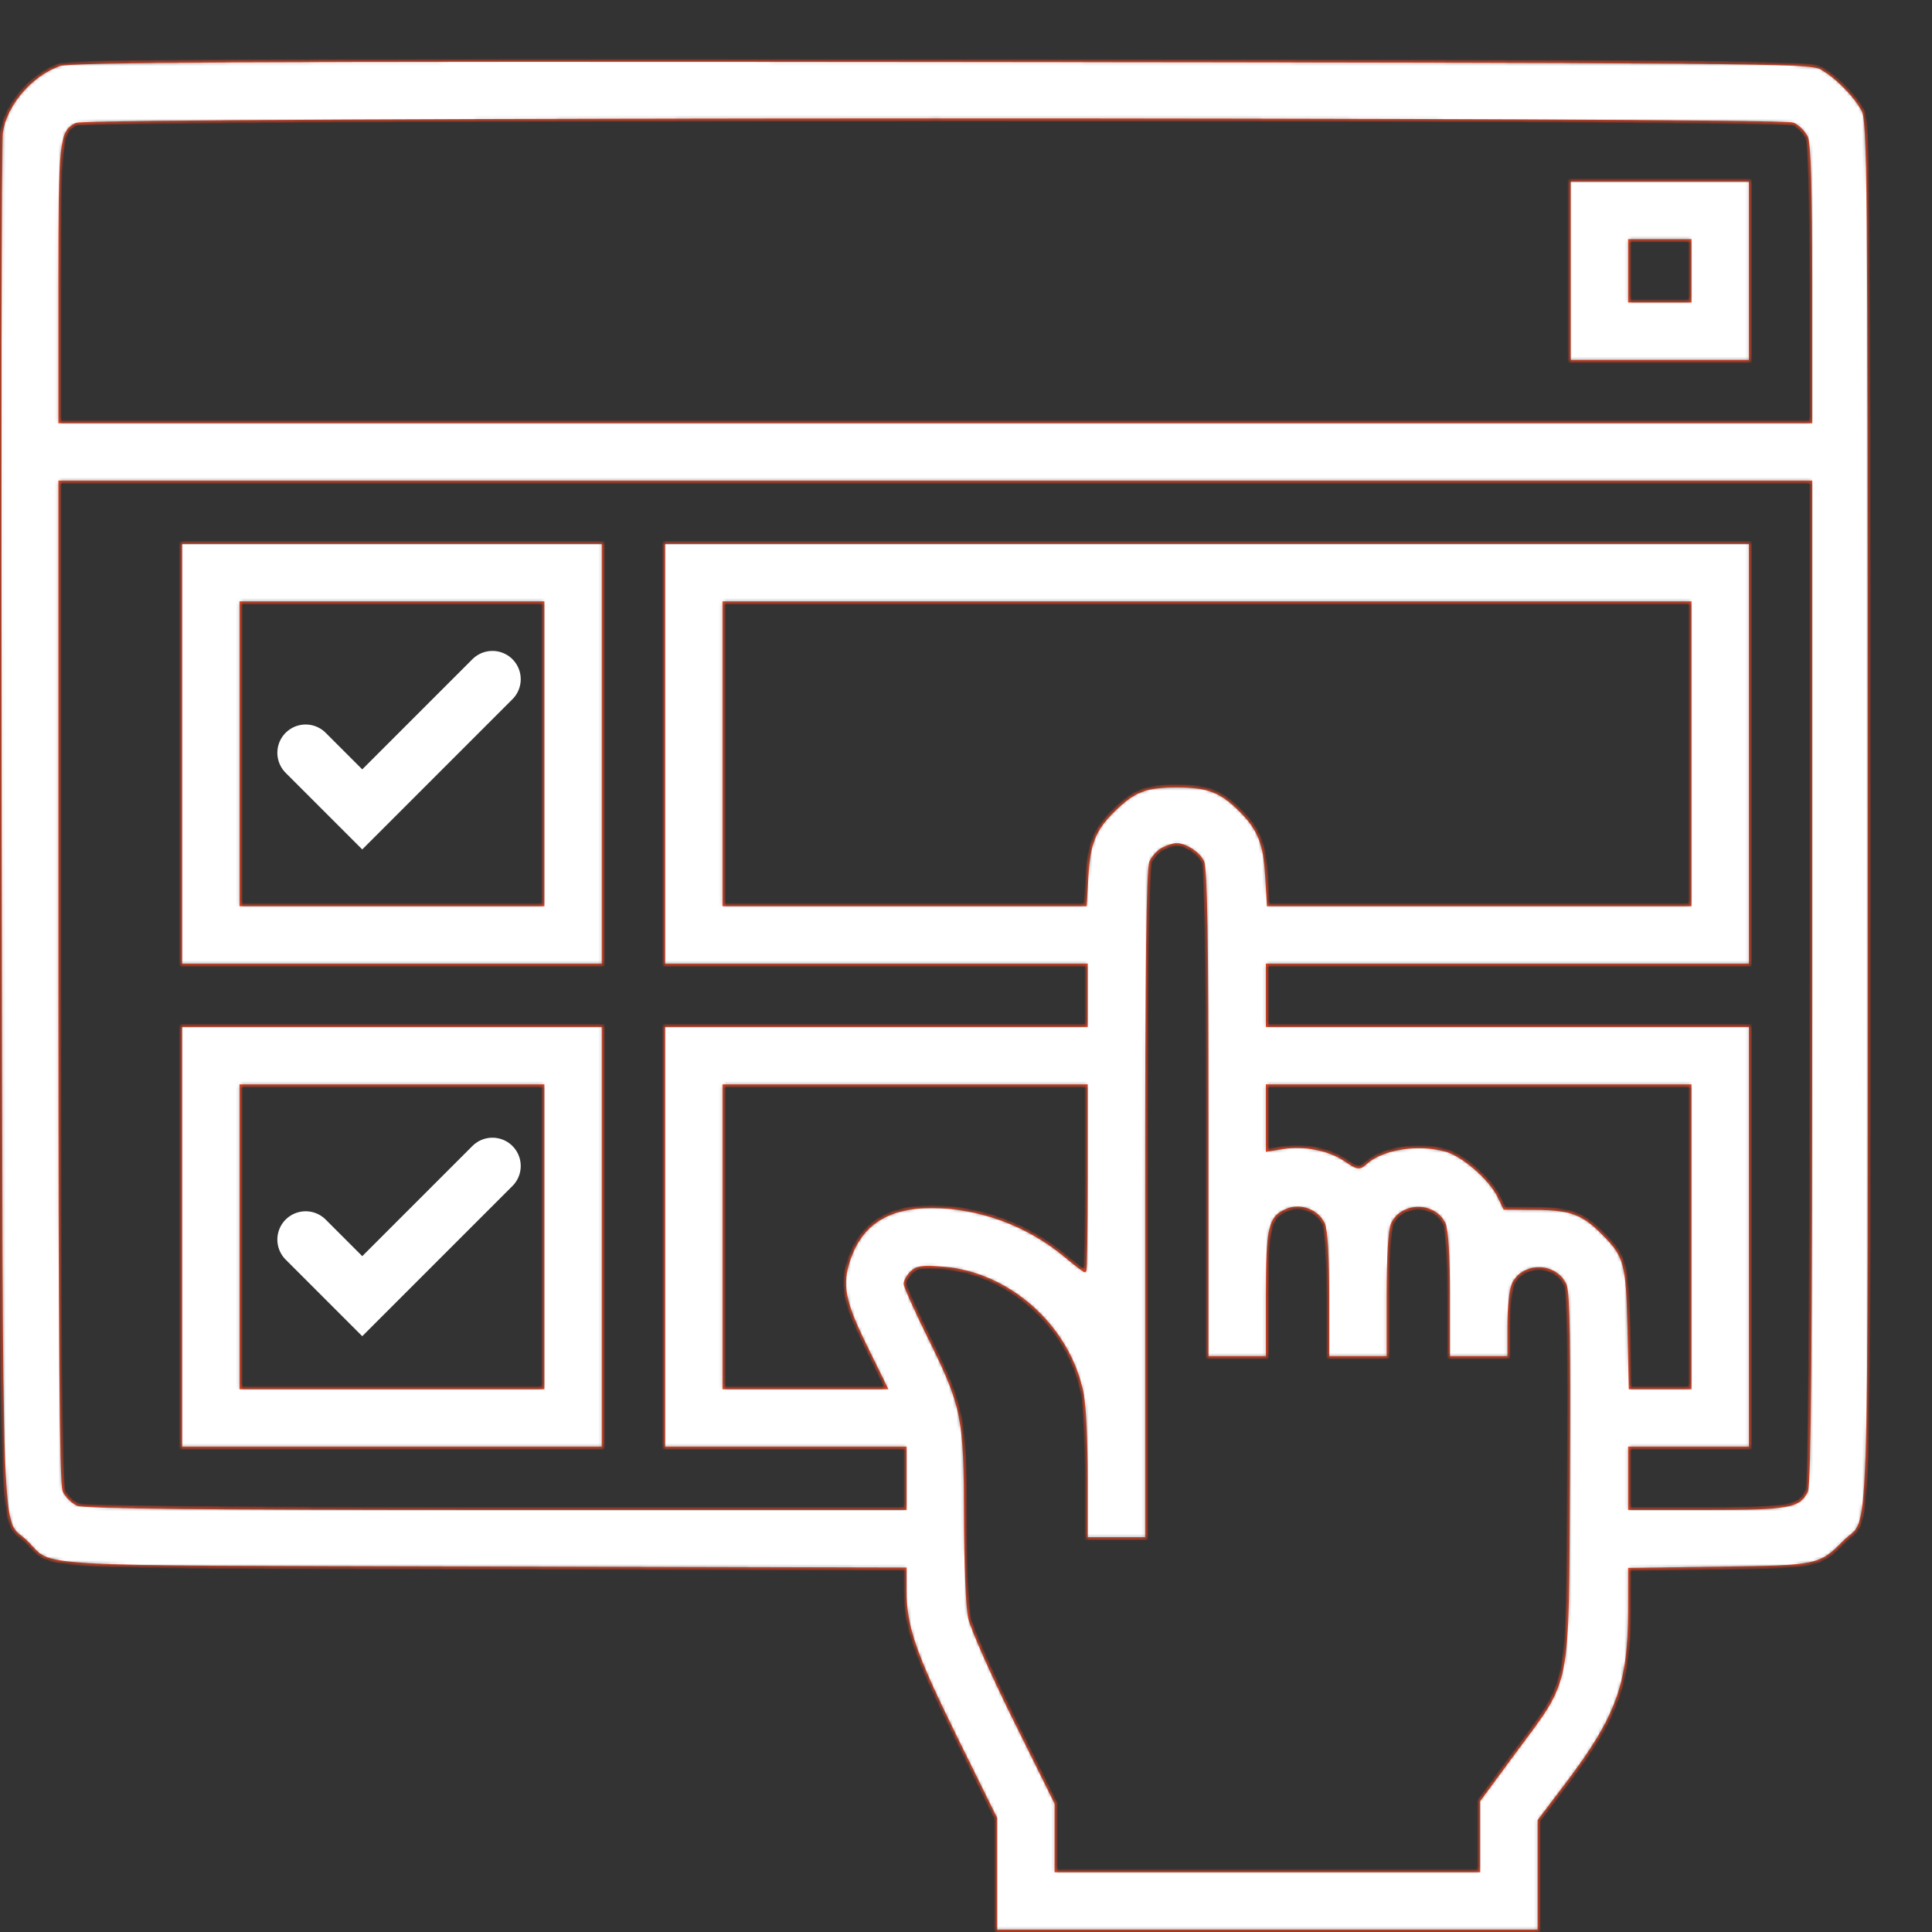<?xml version="1.0" encoding="UTF-8"?> <svg xmlns="http://www.w3.org/2000/svg" width="512" height="512" viewBox="0 0 512 512" fill="none"><rect x="0" y="0" width="512" height="512" fill="#333333" stroke="none"/> <mask id="path-1-inside-1_83_146" fill="white"> <path fill-rule="evenodd" clip-rule="evenodd" d="M15.698 17.157C8.115 19.875 1.412 27.739 0.36 35.152C0.039 37.414 -0.092 120.265 0.069 219.265C0.395 419.397 -0.265 401.46 7.04 408.662C14.29 415.809 4.183 415.236 128.112 415.532L239.862 415.799V421.572C239.862 431.076 242.329 438.205 253.357 460.561L263.862 481.858V496.811V511.765H335.862H407.862V497.123V482.481L415.397 472.526C428.593 455.09 431.822 446.17 431.847 427.08L431.862 415.896L455.612 415.58C481.746 415.233 482.327 415.111 488.759 408.587C495.992 401.25 495.362 419.657 495.362 215.765C495.362 44.074 495.251 32.063 493.641 29.121C491.44 25.1 486.527 20.187 482.506 17.986C479.561 16.374 464.804 16.252 249.362 16.054C61.587 15.883 18.689 16.085 15.698 17.157ZM20.226 32.935C16.099 34.933 15.862 37.239 15.862 75.312V111.765H247.862H479.862V75.312C479.862 50.726 479.501 38.066 478.752 36.422C478.141 35.082 476.545 33.486 475.205 32.875C471.884 31.362 23.352 31.421 20.226 32.935ZM415.862 71.765V95.765H439.862H463.862V71.765V47.765H439.862H415.862V71.765ZM431.862 71.765V79.765H439.862H447.862V71.765V63.765H439.862H431.862V71.765ZM15.862 260.218C15.862 355.16 16.176 393.361 16.972 395.108C17.583 396.448 19.179 398.044 20.519 398.655C22.257 399.447 54.056 399.765 131.409 399.765H239.862V391.765V383.765H207.862H175.862V327.765V271.765H231.862H287.862V263.765V255.765H231.862H175.862V199.765V143.765H319.862H463.862V199.765V255.765H399.862H335.862V263.765V271.765H399.862H463.862V327.765V383.765H447.862H431.862V391.765V399.765H452.315C474.065 399.765 476.854 399.274 478.752 395.108C479.548 393.361 479.862 355.16 479.862 260.218V127.765H247.862H15.862V260.218ZM47.862 199.765V255.765H103.862H159.862V199.765V143.765H103.862H47.862V199.765ZM63.862 199.765V239.765H103.862H143.862V199.765V159.765H103.862H63.862V199.765ZM191.862 199.765V239.765H239.734H287.605L288.065 232.015C288.573 223.451 290.071 219.766 295.04 214.868C300.481 209.504 303.554 208.305 311.862 208.305C320.16 208.305 323.562 209.619 328.785 214.842C333.609 219.666 335.156 223.53 335.659 232.015L336.119 239.765H391.99H447.862V199.765V159.765H319.862H191.862V199.765ZM308.226 224.935C307.051 225.503 305.589 227.069 304.976 228.414C304.184 230.152 303.862 256.435 303.862 319.312V407.765H295.862H287.862V391.401C287.862 382.402 287.406 372.614 286.848 369.651C283.514 351.941 267.752 337.562 250.044 336.077C244.48 335.611 242.956 335.814 241.562 337.208C240.627 338.143 239.862 339.494 239.862 340.209C239.862 340.925 242.807 347.482 246.407 354.78C255.235 372.679 255.829 375.648 255.847 401.966C255.855 413.901 256.351 425.946 256.948 428.732C257.546 431.518 262.946 443.721 268.948 455.849L279.862 477.901V486.833V495.765H335.862H391.862V486.491V477.216L401.328 464.39C416.273 444.138 415.309 449.023 415.657 391.832C415.867 357.456 415.624 342.606 414.822 340.667C412.419 334.866 403.588 334.682 400.992 340.38C400.37 341.743 399.862 346.663 399.862 351.312V359.765H391.862H383.862V343.312C383.862 333.214 383.426 325.901 382.732 324.38C380.202 318.826 371.522 318.826 368.992 324.38C368.298 325.901 367.862 333.214 367.862 343.312V359.765H359.862H351.862V343.312C351.862 333.214 351.426 325.901 350.732 324.38C349.129 320.86 344.678 319.184 340.992 320.711C336.482 322.579 335.862 325.309 335.862 343.312V359.765H327.862H319.862V295.312C319.862 250.206 319.529 230.128 318.752 228.422C317.67 226.049 313.987 223.696 311.565 223.833C310.903 223.87 309.401 224.366 308.226 224.935ZM47.862 327.765V383.765H103.862H159.862V327.765V271.765H103.862H47.862V327.765ZM63.862 327.765V367.765H103.862H143.862V327.765V287.765H103.862H63.862V327.765ZM191.862 327.765V367.765H213.333H234.804L229.333 356.617C223.532 344.797 222.711 340.418 225.028 333.664C228.261 324.24 235.329 319.758 246.928 319.777C259.513 319.797 272.333 324.5 282.221 332.724C284.893 334.946 287.256 336.765 287.471 336.765C287.686 336.765 287.862 325.74 287.862 312.265V287.765H239.862H191.862V327.765ZM335.862 296.277V304.789L339.816 304.156C345.586 303.234 352.215 304.515 356.416 307.366C359.851 309.697 360.217 309.754 361.913 308.219C366.281 304.266 375.736 302.769 383.217 304.846C387.706 306.093 394.953 312.405 397.184 317.01L398.734 320.211L407.048 320.255C416.215 320.303 419.446 321.503 424.785 326.842C430.764 332.821 431.308 334.806 431.689 352.015L432.038 367.765H439.95H447.862V327.765V287.765H391.862H335.862V296.277Z"></path> </mask> <path fill-rule="evenodd" clip-rule="evenodd" d="M15.698 17.157C8.115 19.875 1.412 27.739 0.36 35.152C0.039 37.414 -0.092 120.265 0.069 219.265C0.395 419.397 -0.265 401.46 7.04 408.662C14.29 415.809 4.183 415.236 128.112 415.532L239.862 415.799V421.572C239.862 431.076 242.329 438.205 253.357 460.561L263.862 481.858V496.811V511.765H335.862H407.862V497.123V482.481L415.397 472.526C428.593 455.09 431.822 446.17 431.847 427.08L431.862 415.896L455.612 415.58C481.746 415.233 482.327 415.111 488.759 408.587C495.992 401.25 495.362 419.657 495.362 215.765C495.362 44.074 495.251 32.063 493.641 29.121C491.44 25.1 486.527 20.187 482.506 17.986C479.561 16.374 464.804 16.252 249.362 16.054C61.587 15.883 18.689 16.085 15.698 17.157ZM20.226 32.935C16.099 34.933 15.862 37.239 15.862 75.312V111.765H247.862H479.862V75.312C479.862 50.726 479.501 38.066 478.752 36.422C478.141 35.082 476.545 33.486 475.205 32.875C471.884 31.362 23.352 31.421 20.226 32.935ZM415.862 71.765V95.765H439.862H463.862V71.765V47.765H439.862H415.862V71.765ZM431.862 71.765V79.765H439.862H447.862V71.765V63.765H439.862H431.862V71.765ZM15.862 260.218C15.862 355.16 16.176 393.361 16.972 395.108C17.583 396.448 19.179 398.044 20.519 398.655C22.257 399.447 54.056 399.765 131.409 399.765H239.862V391.765V383.765H207.862H175.862V327.765V271.765H231.862H287.862V263.765V255.765H231.862H175.862V199.765V143.765H319.862H463.862V199.765V255.765H399.862H335.862V263.765V271.765H399.862H463.862V327.765V383.765H447.862H431.862V391.765V399.765H452.315C474.065 399.765 476.854 399.274 478.752 395.108C479.548 393.361 479.862 355.16 479.862 260.218V127.765H247.862H15.862V260.218ZM47.862 199.765V255.765H103.862H159.862V199.765V143.765H103.862H47.862V199.765ZM63.862 199.765V239.765H103.862H143.862V199.765V159.765H103.862H63.862V199.765ZM191.862 199.765V239.765H239.734H287.605L288.065 232.015C288.573 223.451 290.071 219.766 295.04 214.868C300.481 209.504 303.554 208.305 311.862 208.305C320.16 208.305 323.562 209.619 328.785 214.842C333.609 219.666 335.156 223.53 335.659 232.015L336.119 239.765H391.99H447.862V199.765V159.765H319.862H191.862V199.765ZM308.226 224.935C307.051 225.503 305.589 227.069 304.976 228.414C304.184 230.152 303.862 256.435 303.862 319.312V407.765H295.862H287.862V391.401C287.862 382.402 287.406 372.614 286.848 369.651C283.514 351.941 267.752 337.562 250.044 336.077C244.48 335.611 242.956 335.814 241.562 337.208C240.627 338.143 239.862 339.494 239.862 340.209C239.862 340.925 242.807 347.482 246.407 354.78C255.235 372.679 255.829 375.648 255.847 401.966C255.855 413.901 256.351 425.946 256.948 428.732C257.546 431.518 262.946 443.721 268.948 455.849L279.862 477.901V486.833V495.765H335.862H391.862V486.491V477.216L401.328 464.39C416.273 444.138 415.309 449.023 415.657 391.832C415.867 357.456 415.624 342.606 414.822 340.667C412.419 334.866 403.588 334.682 400.992 340.38C400.37 341.743 399.862 346.663 399.862 351.312V359.765H391.862H383.862V343.312C383.862 333.214 383.426 325.901 382.732 324.38C380.202 318.826 371.522 318.826 368.992 324.38C368.298 325.901 367.862 333.214 367.862 343.312V359.765H359.862H351.862V343.312C351.862 333.214 351.426 325.901 350.732 324.38C349.129 320.86 344.678 319.184 340.992 320.711C336.482 322.579 335.862 325.309 335.862 343.312V359.765H327.862H319.862V295.312C319.862 250.206 319.529 230.128 318.752 228.422C317.67 226.049 313.987 223.696 311.565 223.833C310.903 223.87 309.401 224.366 308.226 224.935ZM47.862 327.765V383.765H103.862H159.862V327.765V271.765H103.862H47.862V327.765ZM63.862 327.765V367.765H103.862H143.862V327.765V287.765H103.862H63.862V327.765ZM191.862 327.765V367.765H213.333H234.804L229.333 356.617C223.532 344.797 222.711 340.418 225.028 333.664C228.261 324.24 235.329 319.758 246.928 319.777C259.513 319.797 272.333 324.5 282.221 332.724C284.893 334.946 287.256 336.765 287.471 336.765C287.686 336.765 287.862 325.74 287.862 312.265V287.765H239.862H191.862V327.765ZM335.862 296.277V304.789L339.816 304.156C345.586 303.234 352.215 304.515 356.416 307.366C359.851 309.697 360.217 309.754 361.913 308.219C366.281 304.266 375.736 302.769 383.217 304.846C387.706 306.093 394.953 312.405 397.184 317.01L398.734 320.211L407.048 320.255C416.215 320.303 419.446 321.503 424.785 326.842C430.764 332.821 431.308 334.806 431.689 352.015L432.038 367.765H439.95H447.862V327.765V287.765H391.862H335.862V296.277Z" fill="white" stroke="#EF4623" stroke-width="0.8" mask="url(#path-1-inside-1_83_146)"></path> <path d="M81 199.5L96 214.5L130.5 180" stroke="white" stroke-width="15" stroke-linecap="round"></path> <path d="M81 328.5L96 343.5L130.5 309" stroke="white" stroke-width="15" stroke-linecap="round"></path> </svg> 